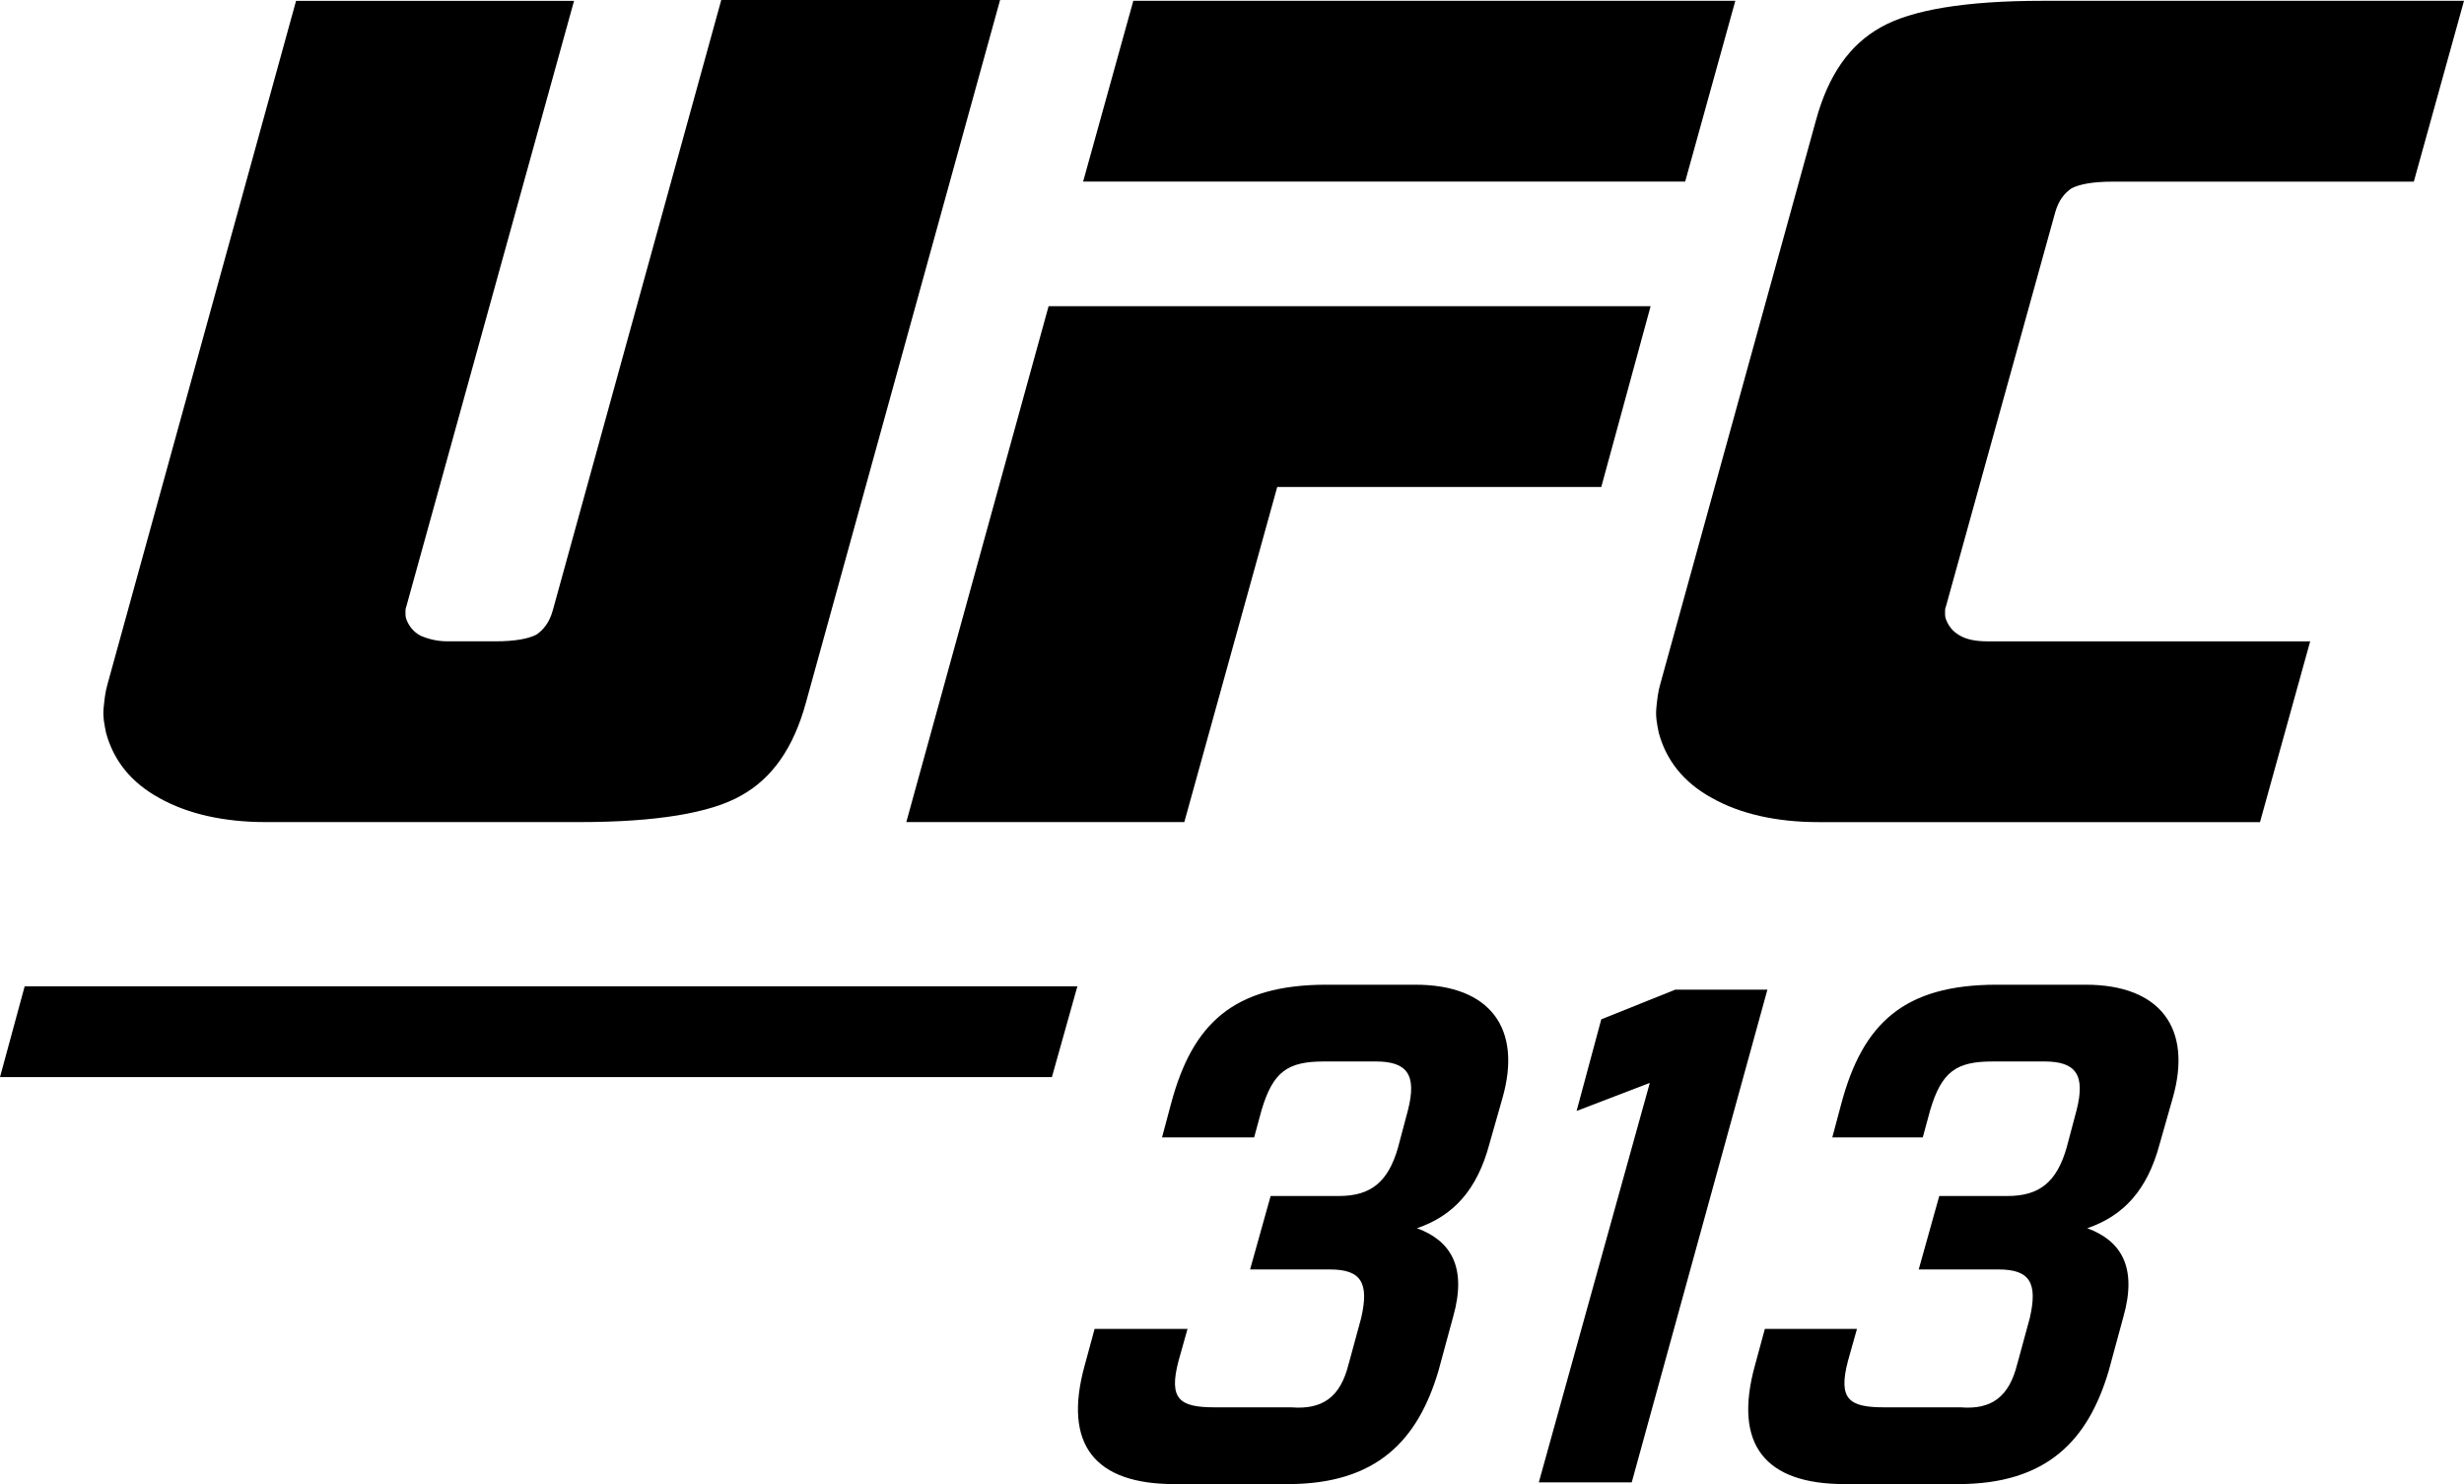 <svg width="332" height="200" viewBox="0 0 332 200" fill="none" xmlns="http://www.w3.org/2000/svg">
<g clip-path="url(#clip0_61_81)">
<path d="M181.736 183.76L183.4 177.645C184.509 172.863 183.4 171.082 179.187 171.082H168.437L171.206 161.184H180.402C184.725 161.184 187.049 159.293 188.379 154.622L189.708 149.615C190.928 144.834 189.598 143.053 185.385 143.053H178.404C173.526 143.053 171.532 144.388 169.982 149.615L168.983 153.287H156.573L157.792 148.727C160.672 137.936 166.214 132.708 178.738 132.708H190.707C200.793 132.708 205.112 138.603 202.453 147.949L200.679 154.18C199.015 160.41 195.801 163.857 190.928 165.528C195.471 167.198 197.689 170.755 195.805 177.428L193.811 184.768C191.042 194.109 185.5 200.008 173.53 200.008H158.237C147.597 200.008 143.168 194.781 146.157 183.99L147.487 179.094H160.007L158.787 183.433C157.458 188.55 158.898 189.664 163.665 189.664H173.971C178.183 189.995 180.618 188.329 181.727 183.769L181.736 183.76Z" fill="black"/>
<path d="M222.293 145.939L212.432 149.722L215.756 137.375L225.731 133.372H238.141L219.859 199.779H207.339L222.297 145.939H222.293Z" fill="black"/>
<path d="M271.827 183.76L273.49 177.645C274.6 172.863 273.49 171.082 269.278 171.082H258.528L261.297 161.184H270.493C274.816 161.184 277.14 159.293 278.47 154.622L279.799 149.615C281.019 144.834 279.689 143.053 275.476 143.053H268.494C263.617 143.053 261.623 144.388 260.073 149.615L259.074 153.287H246.884L248.103 148.727C250.983 137.936 256.525 132.708 269.049 132.708H281.019C291.104 132.708 295.423 138.603 292.764 147.949L290.99 154.18C289.326 160.41 286.112 163.857 281.239 165.528C285.782 167.198 288 170.755 286.116 177.428L284.122 184.768C281.353 194.109 275.811 200.008 263.841 200.008H248.548C237.908 200.008 233.479 194.781 236.468 183.99L237.798 179.094H250.208L248.988 183.433C247.659 188.55 249.098 189.664 253.866 189.664H264.171C268.27 189.995 270.709 188.329 271.818 183.769L271.827 183.76Z" fill="black"/>
<path d="M227.06 24.472H145.941L152.703 0.11H233.818L227.06 24.472Z" fill="black"/>
<path d="M172.095 65.629H215.756L222.403 41.268H141.288L122.117 110.791H159.575L172.095 65.629Z" fill="black"/>
<path d="M264.07 85.652C263.07 85.095 262.52 84.317 262.186 83.429C262.075 83.093 262.075 82.872 262.075 82.54C262.075 82.32 262.075 81.984 262.186 81.763L276.924 28.594C277.369 27.039 278.143 26.036 279.138 25.369C280.248 24.812 282.018 24.48 284.681 24.48H325.238L332 0.11H275.15C264.844 0.11 257.532 1.334 253.43 3.672C249.217 6.009 246.338 10.123 244.674 16.244L223.728 92.108C223.394 93.221 223.284 94.33 223.174 95.444C223.063 96.668 223.284 97.667 223.508 98.78C224.507 102.452 226.832 105.453 230.71 107.569C234.478 109.682 239.352 110.795 245.004 110.795H304.513L311.274 86.434H267.834C266.284 86.434 265.065 86.213 264.065 85.656L264.07 85.652Z" fill="black"/>
<path d="M39.893 0.111L14.514 92.103C14.18 93.217 14.069 94.326 13.959 95.44C13.849 96.664 14.069 97.662 14.294 98.776C15.293 102.448 17.618 105.449 21.496 107.565C25.264 109.677 30.137 110.791 35.79 110.791H78.121C88.427 110.791 95.739 109.567 99.842 107.229C104.055 104.892 106.934 100.778 108.598 94.662L134.751 0H97.183L74.467 82.315C74.023 83.871 73.248 84.874 72.253 85.541C71.144 86.098 69.374 86.43 66.711 86.43H60.283C58.844 86.43 57.625 86.094 56.625 85.652C55.626 85.095 55.076 84.317 54.741 83.429C54.631 83.093 54.631 82.872 54.631 82.541C54.631 82.32 54.631 81.984 54.741 81.763L77.347 0.111H39.893Z" fill="black"/>
<path d="M145.167 132.925H3.324L0 145.161H141.733L145.167 132.925Z" fill="black"/>
</g>
<defs>
<clipPath id="clip0_61_81">
<rect width="332" height="200" fill="white"/>
</clipPath>
</defs>
</svg>
